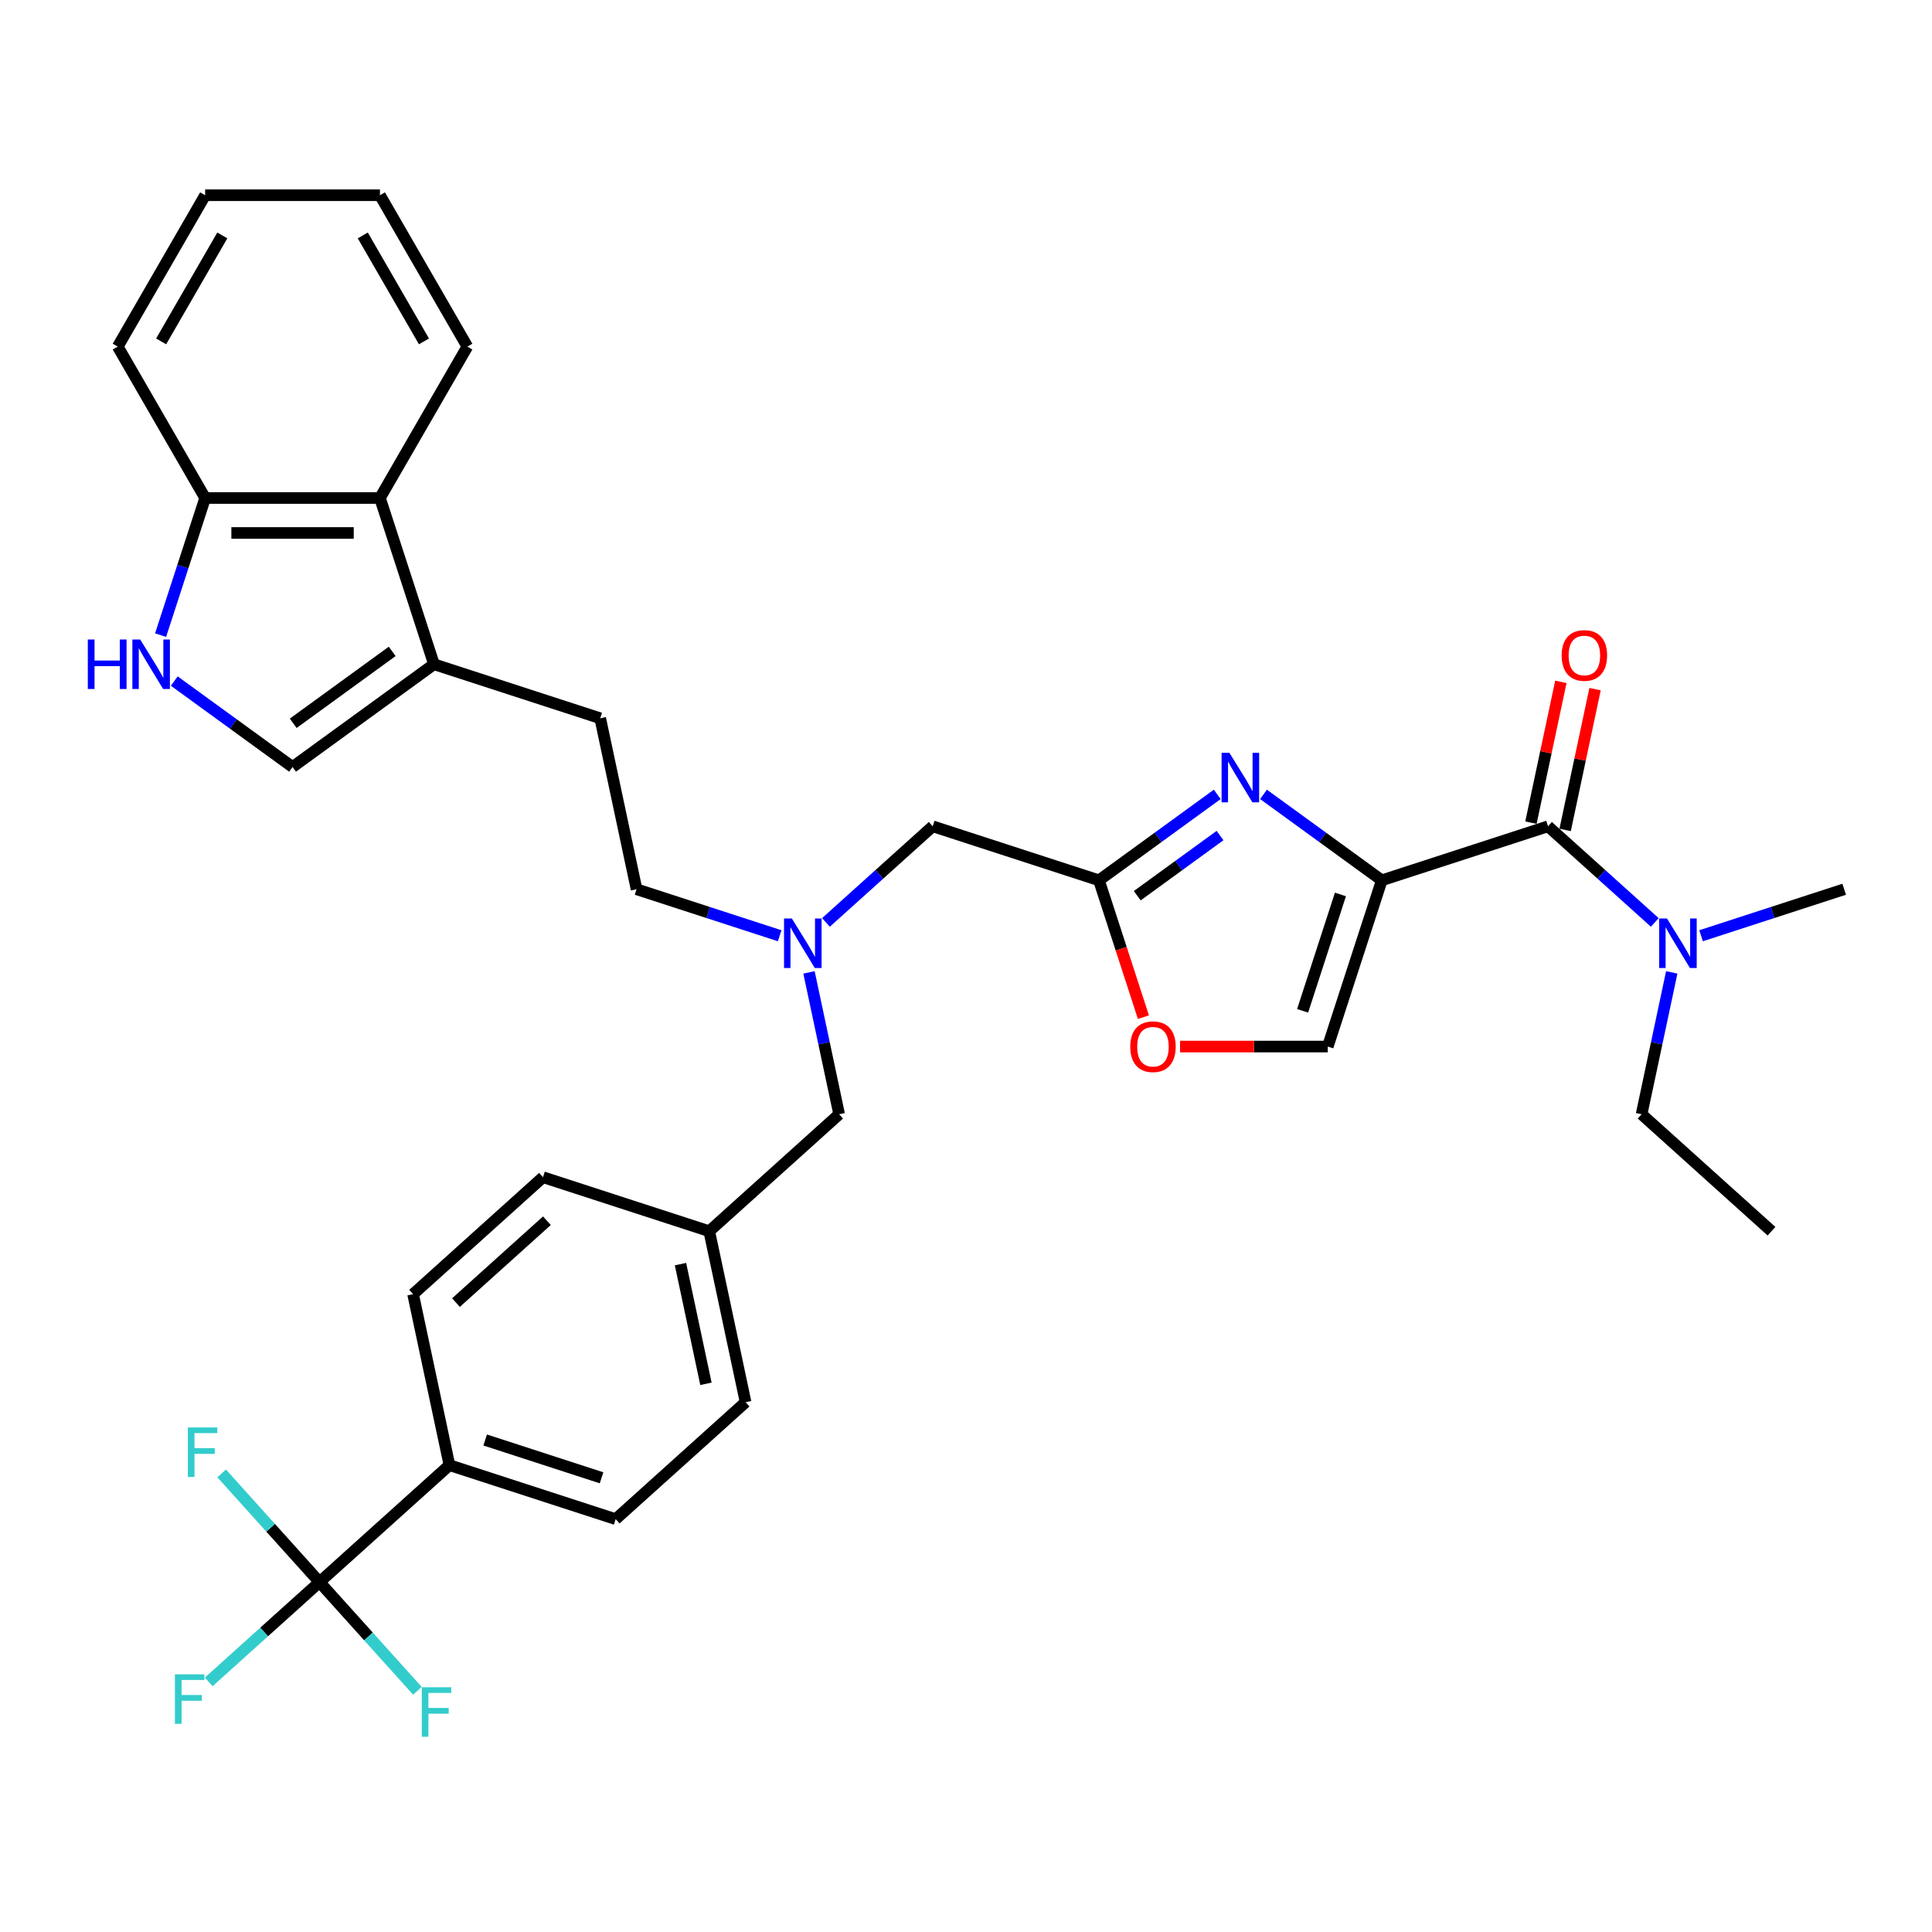 <?xml version='1.0' encoding='iso-8859-1'?>
<svg version='1.1' baseProfile='full'
              xmlns='http://www.w3.org/2000/svg'
                      xmlns:rdkit='http://www.rdkit.org/xml'
                      xmlns:xlink='http://www.w3.org/1999/xlink'
                  xml:space='preserve'
width='1000px' height='1000px' viewBox='0 0 1000 1000'>
<!-- END OF HEADER -->
<rect style='opacity:1.0;fill:#FFFFFF;stroke:none' width='1000' height='1000' x='0' y='0'> </rect>
<path class='bond-0' d='M 715.21,455.65 L 684.601,433.411' style='fill:none;fill-rule:evenodd;stroke:#000000;stroke-width:6px;stroke-linecap:butt;stroke-linejoin:miter;stroke-opacity:1' />
<path class='bond-0' d='M 684.601,433.411 L 653.992,411.173' style='fill:none;fill-rule:evenodd;stroke:#0000FF;stroke-width:6px;stroke-linecap:butt;stroke-linejoin:miter;stroke-opacity:1' />
<path class='bond-1' d='M 715.21,455.65 L 801.259,427.691' style='fill:none;fill-rule:evenodd;stroke:#000000;stroke-width:6px;stroke-linecap:butt;stroke-linejoin:miter;stroke-opacity:1' />
<path class='bond-4' d='M 715.21,455.65 L 687.251,541.699' style='fill:none;fill-rule:evenodd;stroke:#000000;stroke-width:6px;stroke-linecap:butt;stroke-linejoin:miter;stroke-opacity:1' />
<path class='bond-4' d='M 693.807,462.966 L 674.235,523.2' style='fill:none;fill-rule:evenodd;stroke:#000000;stroke-width:6px;stroke-linecap:butt;stroke-linejoin:miter;stroke-opacity:1' />
<path class='bond-3' d='M 630.034,411.173 L 599.425,433.411' style='fill:none;fill-rule:evenodd;stroke:#0000FF;stroke-width:6px;stroke-linecap:butt;stroke-linejoin:miter;stroke-opacity:1' />
<path class='bond-3' d='M 599.425,433.411 L 568.815,455.65' style='fill:none;fill-rule:evenodd;stroke:#000000;stroke-width:6px;stroke-linecap:butt;stroke-linejoin:miter;stroke-opacity:1' />
<path class='bond-3' d='M 631.487,432.484 L 610.061,448.051' style='fill:none;fill-rule:evenodd;stroke:#0000FF;stroke-width:6px;stroke-linecap:butt;stroke-linejoin:miter;stroke-opacity:1' />
<path class='bond-3' d='M 610.061,448.051 L 588.634,463.618' style='fill:none;fill-rule:evenodd;stroke:#000000;stroke-width:6px;stroke-linecap:butt;stroke-linejoin:miter;stroke-opacity:1' />
<path class='bond-12' d='M 801.259,427.691 L 828.888,452.569' style='fill:none;fill-rule:evenodd;stroke:#000000;stroke-width:6px;stroke-linecap:butt;stroke-linejoin:miter;stroke-opacity:1' />
<path class='bond-12' d='M 828.888,452.569 L 856.518,477.446' style='fill:none;fill-rule:evenodd;stroke:#0000FF;stroke-width:6px;stroke-linecap:butt;stroke-linejoin:miter;stroke-opacity:1' />
<path class='bond-14' d='M 810.109,429.572 L 817.855,393.131' style='fill:none;fill-rule:evenodd;stroke:#000000;stroke-width:6px;stroke-linecap:butt;stroke-linejoin:miter;stroke-opacity:1' />
<path class='bond-14' d='M 817.855,393.131 L 825.601,356.689' style='fill:none;fill-rule:evenodd;stroke:#FF0000;stroke-width:6px;stroke-linecap:butt;stroke-linejoin:miter;stroke-opacity:1' />
<path class='bond-14' d='M 792.409,425.81 L 800.155,389.368' style='fill:none;fill-rule:evenodd;stroke:#000000;stroke-width:6px;stroke-linecap:butt;stroke-linejoin:miter;stroke-opacity:1' />
<path class='bond-14' d='M 800.155,389.368 L 807.901,352.927' style='fill:none;fill-rule:evenodd;stroke:#FF0000;stroke-width:6px;stroke-linecap:butt;stroke-linejoin:miter;stroke-opacity:1' />
<path class='bond-2' d='M 165.39,818.896 L 232.628,758.355' style='fill:none;fill-rule:evenodd;stroke:#000000;stroke-width:6px;stroke-linecap:butt;stroke-linejoin:miter;stroke-opacity:1' />
<path class='bond-17' d='M 165.39,818.896 L 136.711,844.718' style='fill:none;fill-rule:evenodd;stroke:#000000;stroke-width:6px;stroke-linecap:butt;stroke-linejoin:miter;stroke-opacity:1' />
<path class='bond-17' d='M 136.711,844.718 L 108.033,870.541' style='fill:none;fill-rule:evenodd;stroke:#33CCCC;stroke-width:6px;stroke-linecap:butt;stroke-linejoin:miter;stroke-opacity:1' />
<path class='bond-18' d='M 165.39,818.896 L 190.721,847.028' style='fill:none;fill-rule:evenodd;stroke:#000000;stroke-width:6px;stroke-linecap:butt;stroke-linejoin:miter;stroke-opacity:1' />
<path class='bond-18' d='M 190.721,847.028 L 216.051,875.161' style='fill:none;fill-rule:evenodd;stroke:#33CCCC;stroke-width:6px;stroke-linecap:butt;stroke-linejoin:miter;stroke-opacity:1' />
<path class='bond-19' d='M 165.39,818.896 L 140.06,790.764' style='fill:none;fill-rule:evenodd;stroke:#000000;stroke-width:6px;stroke-linecap:butt;stroke-linejoin:miter;stroke-opacity:1' />
<path class='bond-19' d='M 140.06,790.764 L 114.729,762.631' style='fill:none;fill-rule:evenodd;stroke:#33CCCC;stroke-width:6px;stroke-linecap:butt;stroke-linejoin:miter;stroke-opacity:1' />
<path class='bond-15' d='M 568.815,455.65 L 482.767,427.691' style='fill:none;fill-rule:evenodd;stroke:#000000;stroke-width:6px;stroke-linecap:butt;stroke-linejoin:miter;stroke-opacity:1' />
<path class='bond-34' d='M 568.815,455.65 L 580.323,491.066' style='fill:none;fill-rule:evenodd;stroke:#000000;stroke-width:6px;stroke-linecap:butt;stroke-linejoin:miter;stroke-opacity:1' />
<path class='bond-34' d='M 580.323,491.066 L 591.83,526.481' style='fill:none;fill-rule:evenodd;stroke:#FF0000;stroke-width:6px;stroke-linecap:butt;stroke-linejoin:miter;stroke-opacity:1' />
<path class='bond-8' d='M 687.251,541.699 L 649.025,541.699' style='fill:none;fill-rule:evenodd;stroke:#000000;stroke-width:6px;stroke-linecap:butt;stroke-linejoin:miter;stroke-opacity:1' />
<path class='bond-8' d='M 649.025,541.699 L 610.798,541.699' style='fill:none;fill-rule:evenodd;stroke:#FF0000;stroke-width:6px;stroke-linecap:butt;stroke-linejoin:miter;stroke-opacity:1' />
<path class='bond-5' d='M 90.204,352.518 L 120.814,374.757' style='fill:none;fill-rule:evenodd;stroke:#0000FF;stroke-width:6px;stroke-linecap:butt;stroke-linejoin:miter;stroke-opacity:1' />
<path class='bond-5' d='M 120.814,374.757 L 151.423,396.996' style='fill:none;fill-rule:evenodd;stroke:#000000;stroke-width:6px;stroke-linecap:butt;stroke-linejoin:miter;stroke-opacity:1' />
<path class='bond-36' d='M 83.123,328.741 L 94.654,293.253' style='fill:none;fill-rule:evenodd;stroke:#0000FF;stroke-width:6px;stroke-linecap:butt;stroke-linejoin:miter;stroke-opacity:1' />
<path class='bond-36' d='M 94.654,293.253 L 106.184,257.766' style='fill:none;fill-rule:evenodd;stroke:#000000;stroke-width:6px;stroke-linecap:butt;stroke-linejoin:miter;stroke-opacity:1' />
<path class='bond-6' d='M 224.62,343.814 L 310.669,371.773' style='fill:none;fill-rule:evenodd;stroke:#000000;stroke-width:6px;stroke-linecap:butt;stroke-linejoin:miter;stroke-opacity:1' />
<path class='bond-7' d='M 224.62,343.814 L 151.423,396.996' style='fill:none;fill-rule:evenodd;stroke:#000000;stroke-width:6px;stroke-linecap:butt;stroke-linejoin:miter;stroke-opacity:1' />
<path class='bond-7' d='M 203.004,337.152 L 151.766,374.379' style='fill:none;fill-rule:evenodd;stroke:#000000;stroke-width:6px;stroke-linecap:butt;stroke-linejoin:miter;stroke-opacity:1' />
<path class='bond-9' d='M 224.62,343.814 L 196.661,257.766' style='fill:none;fill-rule:evenodd;stroke:#000000;stroke-width:6px;stroke-linecap:butt;stroke-linejoin:miter;stroke-opacity:1' />
<path class='bond-11' d='M 196.661,257.766 L 106.184,257.766' style='fill:none;fill-rule:evenodd;stroke:#000000;stroke-width:6px;stroke-linecap:butt;stroke-linejoin:miter;stroke-opacity:1' />
<path class='bond-11' d='M 183.09,275.861 L 119.756,275.861' style='fill:none;fill-rule:evenodd;stroke:#000000;stroke-width:6px;stroke-linecap:butt;stroke-linejoin:miter;stroke-opacity:1' />
<path class='bond-27' d='M 196.661,257.766 L 241.9,179.41' style='fill:none;fill-rule:evenodd;stroke:#000000;stroke-width:6px;stroke-linecap:butt;stroke-linejoin:miter;stroke-opacity:1' />
<path class='bond-10' d='M 232.628,758.355 L 318.676,786.314' style='fill:none;fill-rule:evenodd;stroke:#000000;stroke-width:6px;stroke-linecap:butt;stroke-linejoin:miter;stroke-opacity:1' />
<path class='bond-10' d='M 251.127,745.339 L 311.361,764.91' style='fill:none;fill-rule:evenodd;stroke:#000000;stroke-width:6px;stroke-linecap:butt;stroke-linejoin:miter;stroke-opacity:1' />
<path class='bond-35' d='M 232.628,758.355 L 213.816,669.855' style='fill:none;fill-rule:evenodd;stroke:#000000;stroke-width:6px;stroke-linecap:butt;stroke-linejoin:miter;stroke-opacity:1' />
<path class='bond-30' d='M 106.184,257.766 L 60.946,179.41' style='fill:none;fill-rule:evenodd;stroke:#000000;stroke-width:6px;stroke-linecap:butt;stroke-linejoin:miter;stroke-opacity:1' />
<path class='bond-28' d='M 865.293,503.306 L 857.489,540.019' style='fill:none;fill-rule:evenodd;stroke:#0000FF;stroke-width:6px;stroke-linecap:butt;stroke-linejoin:miter;stroke-opacity:1' />
<path class='bond-28' d='M 857.489,540.019 L 849.685,576.732' style='fill:none;fill-rule:evenodd;stroke:#000000;stroke-width:6px;stroke-linecap:butt;stroke-linejoin:miter;stroke-opacity:1' />
<path class='bond-29' d='M 880.476,484.34 L 917.511,472.307' style='fill:none;fill-rule:evenodd;stroke:#0000FF;stroke-width:6px;stroke-linecap:butt;stroke-linejoin:miter;stroke-opacity:1' />
<path class='bond-29' d='M 917.511,472.307 L 954.545,460.273' style='fill:none;fill-rule:evenodd;stroke:#000000;stroke-width:6px;stroke-linecap:butt;stroke-linejoin:miter;stroke-opacity:1' />
<path class='bond-13' d='M 427.508,477.446 L 455.137,452.569' style='fill:none;fill-rule:evenodd;stroke:#0000FF;stroke-width:6px;stroke-linecap:butt;stroke-linejoin:miter;stroke-opacity:1' />
<path class='bond-13' d='M 455.137,452.569 L 482.767,427.691' style='fill:none;fill-rule:evenodd;stroke:#000000;stroke-width:6px;stroke-linecap:butt;stroke-linejoin:miter;stroke-opacity:1' />
<path class='bond-22' d='M 418.733,503.306 L 426.537,540.019' style='fill:none;fill-rule:evenodd;stroke:#0000FF;stroke-width:6px;stroke-linecap:butt;stroke-linejoin:miter;stroke-opacity:1' />
<path class='bond-22' d='M 426.537,540.019 L 434.34,576.732' style='fill:none;fill-rule:evenodd;stroke:#000000;stroke-width:6px;stroke-linecap:butt;stroke-linejoin:miter;stroke-opacity:1' />
<path class='bond-23' d='M 403.55,484.34 L 366.515,472.307' style='fill:none;fill-rule:evenodd;stroke:#0000FF;stroke-width:6px;stroke-linecap:butt;stroke-linejoin:miter;stroke-opacity:1' />
<path class='bond-23' d='M 366.515,472.307 L 329.48,460.273' style='fill:none;fill-rule:evenodd;stroke:#000000;stroke-width:6px;stroke-linecap:butt;stroke-linejoin:miter;stroke-opacity:1' />
<path class='bond-16' d='M 310.669,371.773 L 329.48,460.273' style='fill:none;fill-rule:evenodd;stroke:#000000;stroke-width:6px;stroke-linecap:butt;stroke-linejoin:miter;stroke-opacity:1' />
<path class='bond-20' d='M 318.676,786.314 L 385.914,725.773' style='fill:none;fill-rule:evenodd;stroke:#000000;stroke-width:6px;stroke-linecap:butt;stroke-linejoin:miter;stroke-opacity:1' />
<path class='bond-21' d='M 213.816,669.855 L 281.054,609.314' style='fill:none;fill-rule:evenodd;stroke:#000000;stroke-width:6px;stroke-linecap:butt;stroke-linejoin:miter;stroke-opacity:1' />
<path class='bond-21' d='M 236.01,674.222 L 283.077,631.843' style='fill:none;fill-rule:evenodd;stroke:#000000;stroke-width:6px;stroke-linecap:butt;stroke-linejoin:miter;stroke-opacity:1' />
<path class='bond-24' d='M 434.34,576.732 L 367.103,637.273' style='fill:none;fill-rule:evenodd;stroke:#000000;stroke-width:6px;stroke-linecap:butt;stroke-linejoin:miter;stroke-opacity:1' />
<path class='bond-25' d='M 367.103,637.273 L 281.054,609.314' style='fill:none;fill-rule:evenodd;stroke:#000000;stroke-width:6px;stroke-linecap:butt;stroke-linejoin:miter;stroke-opacity:1' />
<path class='bond-26' d='M 367.103,637.273 L 385.914,725.773' style='fill:none;fill-rule:evenodd;stroke:#000000;stroke-width:6px;stroke-linecap:butt;stroke-linejoin:miter;stroke-opacity:1' />
<path class='bond-26' d='M 352.224,654.31 L 365.392,716.26' style='fill:none;fill-rule:evenodd;stroke:#000000;stroke-width:6px;stroke-linecap:butt;stroke-linejoin:miter;stroke-opacity:1' />
<path class='bond-32' d='M 241.9,179.41 L 196.661,101.055' style='fill:none;fill-rule:evenodd;stroke:#000000;stroke-width:6px;stroke-linecap:butt;stroke-linejoin:miter;stroke-opacity:1' />
<path class='bond-32' d='M 219.443,176.705 L 187.776,121.856' style='fill:none;fill-rule:evenodd;stroke:#000000;stroke-width:6px;stroke-linecap:butt;stroke-linejoin:miter;stroke-opacity:1' />
<path class='bond-31' d='M 849.685,576.732 L 916.923,637.273' style='fill:none;fill-rule:evenodd;stroke:#000000;stroke-width:6px;stroke-linecap:butt;stroke-linejoin:miter;stroke-opacity:1' />
<path class='bond-33' d='M 60.946,179.41 L 106.184,101.055' style='fill:none;fill-rule:evenodd;stroke:#000000;stroke-width:6px;stroke-linecap:butt;stroke-linejoin:miter;stroke-opacity:1' />
<path class='bond-33' d='M 83.403,176.705 L 115.07,121.856' style='fill:none;fill-rule:evenodd;stroke:#000000;stroke-width:6px;stroke-linecap:butt;stroke-linejoin:miter;stroke-opacity:1' />
<path class='bond-37' d='M 196.661,101.055 L 106.184,101.055' style='fill:none;fill-rule:evenodd;stroke:#000000;stroke-width:6px;stroke-linecap:butt;stroke-linejoin:miter;stroke-opacity:1' />
<path  class='atom-1' d='M 636.349 389.658
L 644.745 403.229
Q 645.578 404.568, 646.917 406.993
Q 648.256 409.418, 648.328 409.563
L 648.328 389.658
L 651.73 389.658
L 651.73 415.281
L 648.22 415.281
L 639.208 400.443
Q 638.159 398.705, 637.037 396.715
Q 635.951 394.724, 635.625 394.109
L 635.625 415.281
L 632.296 415.281
L 632.296 389.658
L 636.349 389.658
' fill='#0000FF'/>
<path  class='atom-6' d='M 45.455 331.003
L 48.929 331.003
L 48.929 341.896
L 62.03 341.896
L 62.03 331.003
L 65.504 331.003
L 65.504 356.626
L 62.03 356.626
L 62.03 344.792
L 48.929 344.792
L 48.929 356.626
L 45.455 356.626
L 45.455 331.003
' fill='#0000FF'/>
<path  class='atom-6' d='M 72.561 331.003
L 80.958 344.574
Q 81.79 345.914, 83.129 348.338
Q 84.468 350.763, 84.541 350.908
L 84.541 331.003
L 87.943 331.003
L 87.943 356.626
L 84.432 356.626
L 75.421 341.788
Q 74.371 340.051, 73.249 338.06
Q 72.163 336.07, 71.838 335.454
L 71.838 356.626
L 68.508 356.626
L 68.508 331.003
L 72.561 331.003
' fill='#0000FF'/>
<path  class='atom-9' d='M 585.012 541.771
Q 585.012 535.619, 588.052 532.181
Q 591.092 528.743, 596.774 528.743
Q 602.456 528.743, 605.496 532.181
Q 608.536 535.619, 608.536 541.771
Q 608.536 547.996, 605.46 551.543
Q 602.384 555.053, 596.774 555.053
Q 591.129 555.053, 588.052 551.543
Q 585.012 548.032, 585.012 541.771
M 596.774 552.158
Q 600.683 552.158, 602.782 549.552
Q 604.917 546.911, 604.917 541.771
Q 604.917 536.741, 602.782 534.208
Q 600.683 531.638, 596.774 531.638
Q 592.866 531.638, 590.73 534.171
Q 588.631 536.705, 588.631 541.771
Q 588.631 546.947, 590.73 549.552
Q 592.866 552.158, 596.774 552.158
' fill='#FF0000'/>
<path  class='atom-13' d='M 862.833 475.421
L 871.229 488.992
Q 872.061 490.331, 873.401 492.756
Q 874.74 495.181, 874.812 495.326
L 874.812 475.421
L 878.214 475.421
L 878.214 501.044
L 874.703 501.044
L 865.692 486.206
Q 864.642 484.468, 863.52 482.478
Q 862.435 480.487, 862.109 479.872
L 862.109 501.044
L 858.779 501.044
L 858.779 475.421
L 862.833 475.421
' fill='#0000FF'/>
<path  class='atom-14' d='M 409.865 475.421
L 418.261 488.992
Q 419.094 490.331, 420.433 492.756
Q 421.772 495.181, 421.844 495.326
L 421.844 475.421
L 425.246 475.421
L 425.246 501.044
L 421.736 501.044
L 412.724 486.206
Q 411.675 484.468, 410.553 482.478
Q 409.467 480.487, 409.141 479.872
L 409.141 501.044
L 405.812 501.044
L 405.812 475.421
L 409.865 475.421
' fill='#0000FF'/>
<path  class='atom-15' d='M 808.308 339.264
Q 808.308 333.111, 811.348 329.673
Q 814.388 326.235, 820.07 326.235
Q 825.752 326.235, 828.792 329.673
Q 831.832 333.111, 831.832 339.264
Q 831.832 345.489, 828.756 349.035
Q 825.68 352.546, 820.07 352.546
Q 814.425 352.546, 811.348 349.035
Q 808.308 345.525, 808.308 339.264
M 820.07 349.651
Q 823.979 349.651, 826.078 347.045
Q 828.213 344.403, 828.213 339.264
Q 828.213 334.233, 826.078 331.7
Q 823.979 329.13, 820.07 329.13
Q 816.162 329.13, 814.026 331.664
Q 811.927 334.197, 811.927 339.264
Q 811.927 344.439, 814.026 347.045
Q 816.162 349.651, 820.07 349.651
' fill='#FF0000'/>
<path  class='atom-18' d='M 90.534 866.625
L 105.771 866.625
L 105.771 869.557
L 93.972 869.557
L 93.972 877.338
L 104.468 877.338
L 104.468 880.306
L 93.972 880.306
L 93.972 892.249
L 90.534 892.249
L 90.534 866.625
' fill='#33CCCC'/>
<path  class='atom-19' d='M 218.313 873.322
L 233.549 873.322
L 233.549 876.253
L 221.751 876.253
L 221.751 884.035
L 232.246 884.035
L 232.246 887.002
L 221.751 887.002
L 221.751 898.945
L 218.313 898.945
L 218.313 873.322
' fill='#33CCCC'/>
<path  class='atom-20' d='M 97.231 738.847
L 112.467 738.847
L 112.467 741.778
L 100.669 741.778
L 100.669 749.559
L 111.164 749.559
L 111.164 752.527
L 100.669 752.527
L 100.669 764.47
L 97.231 764.47
L 97.231 738.847
' fill='#33CCCC'/>
</svg>
